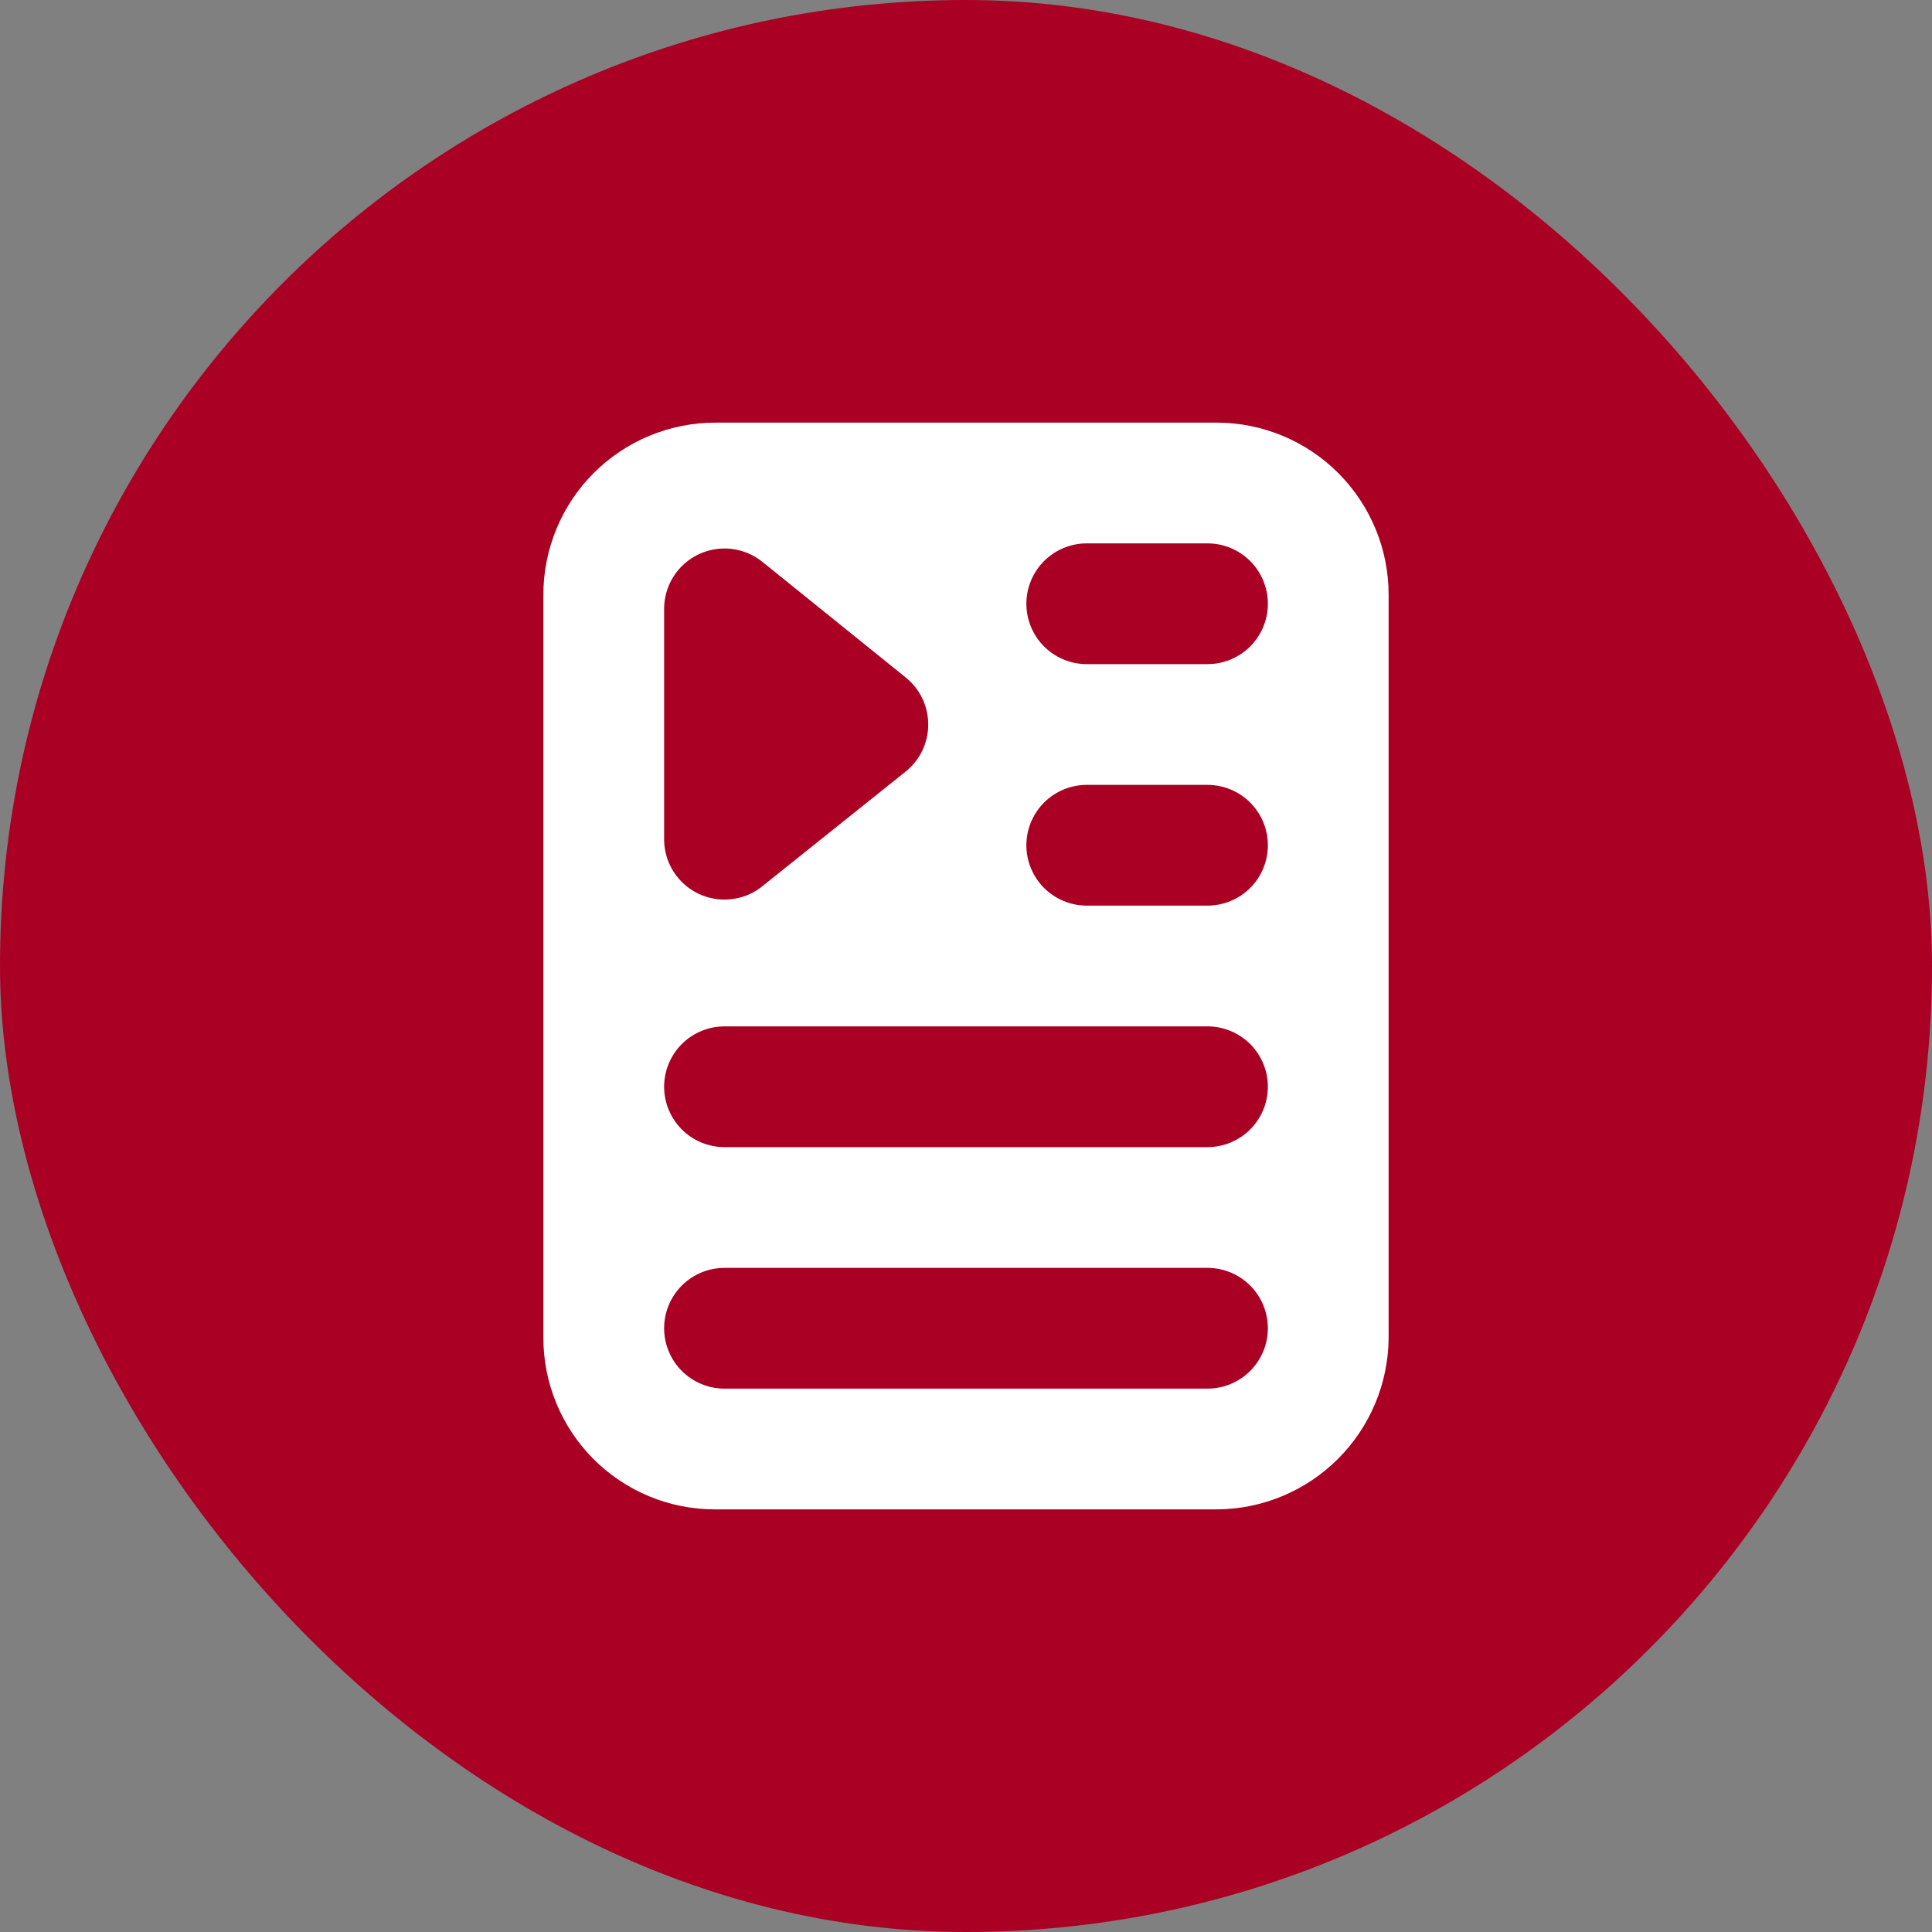 <svg width="40" height="40" viewBox="0 0 40 40" fill="none" xmlns="http://www.w3.org/2000/svg">
<rect x="0" y="0" width="40" height="40" fill="#808080" stroke="none"/>
<g clip-path="url(#clip0_13_9020)">
<path d="M0 20C0 31.046 8.954 40 20 40C31.046 40 40 31.046 40 20C40 8.954 31.046 0 20 0C8.954 0 0 8.954 0 20Z" fill="#AA0023"/>
<path d="M25.2 8.75H14.812C13.868 8.75 12.962 9.125 12.293 9.793C11.625 10.461 11.25 11.368 11.25 12.312V27.688C11.248 28.155 11.339 28.618 11.517 29.05C11.694 29.482 11.956 29.875 12.285 30.206C12.615 30.537 13.007 30.799 13.439 30.979C13.87 31.158 14.333 31.25 14.8 31.25H25.188C26.129 31.247 27.032 30.872 27.699 30.207C28.366 29.543 28.743 28.642 28.75 27.7V12.312C28.75 11.37 28.376 10.466 27.711 9.798C27.046 9.13 26.143 8.753 25.2 8.75V8.75ZM13.75 12.6C13.751 12.366 13.818 12.136 13.943 11.938C14.068 11.74 14.247 11.581 14.458 11.479C14.669 11.378 14.904 11.338 15.137 11.363C15.37 11.389 15.591 11.48 15.775 11.625L18.75 14.025C18.896 14.142 19.014 14.29 19.095 14.459C19.176 14.628 19.218 14.813 19.218 15C19.218 15.187 19.176 15.372 19.095 15.541C19.014 15.71 18.896 15.858 18.75 15.975L15.75 18.375C15.566 18.513 15.348 18.598 15.118 18.619C14.889 18.641 14.659 18.6 14.452 18.499C14.245 18.398 14.07 18.242 13.946 18.048C13.822 17.854 13.755 17.63 13.75 17.4V12.6ZM25 28.75H15C14.668 28.75 14.351 28.618 14.116 28.384C13.882 28.149 13.75 27.831 13.75 27.5C13.75 27.169 13.882 26.851 14.116 26.616C14.351 26.382 14.668 26.25 15 26.25H25C25.331 26.25 25.649 26.382 25.884 26.616C26.118 26.851 26.25 27.169 26.25 27.5C26.25 27.831 26.118 28.149 25.884 28.384C25.649 28.618 25.331 28.75 25 28.75ZM25 23.75H15C14.668 23.75 14.351 23.618 14.116 23.384C13.882 23.149 13.75 22.831 13.75 22.5C13.75 22.169 13.882 21.851 14.116 21.616C14.351 21.382 14.668 21.25 15 21.25H25C25.331 21.25 25.649 21.382 25.884 21.616C26.118 21.851 26.25 22.169 26.25 22.5C26.25 22.831 26.118 23.149 25.884 23.384C25.649 23.618 25.331 23.75 25 23.75ZM25 18.75H22.5C22.169 18.75 21.851 18.618 21.616 18.384C21.382 18.149 21.25 17.831 21.25 17.5C21.25 17.169 21.382 16.851 21.616 16.616C21.851 16.382 22.169 16.25 22.5 16.25H25C25.331 16.25 25.649 16.382 25.884 16.616C26.118 16.851 26.25 17.169 26.25 17.5C26.25 17.831 26.118 18.149 25.884 18.384C25.649 18.618 25.331 18.75 25 18.75ZM25 13.75H22.5C22.169 13.75 21.851 13.618 21.616 13.384C21.382 13.149 21.25 12.832 21.25 12.5C21.25 12.168 21.382 11.851 21.616 11.616C21.851 11.382 22.169 11.25 22.5 11.25H25C25.331 11.25 25.649 11.382 25.884 11.616C26.118 11.851 26.25 12.168 26.25 12.5C26.25 12.832 26.118 13.149 25.884 13.384C25.649 13.618 25.331 13.75 25 13.75Z" fill="white"/>
</g>
<defs>
<clipPath id="clip0_13_9020">
<rect width="40" height="40" rx="20" fill="white"/>
</clipPath>
</defs>
</svg>
